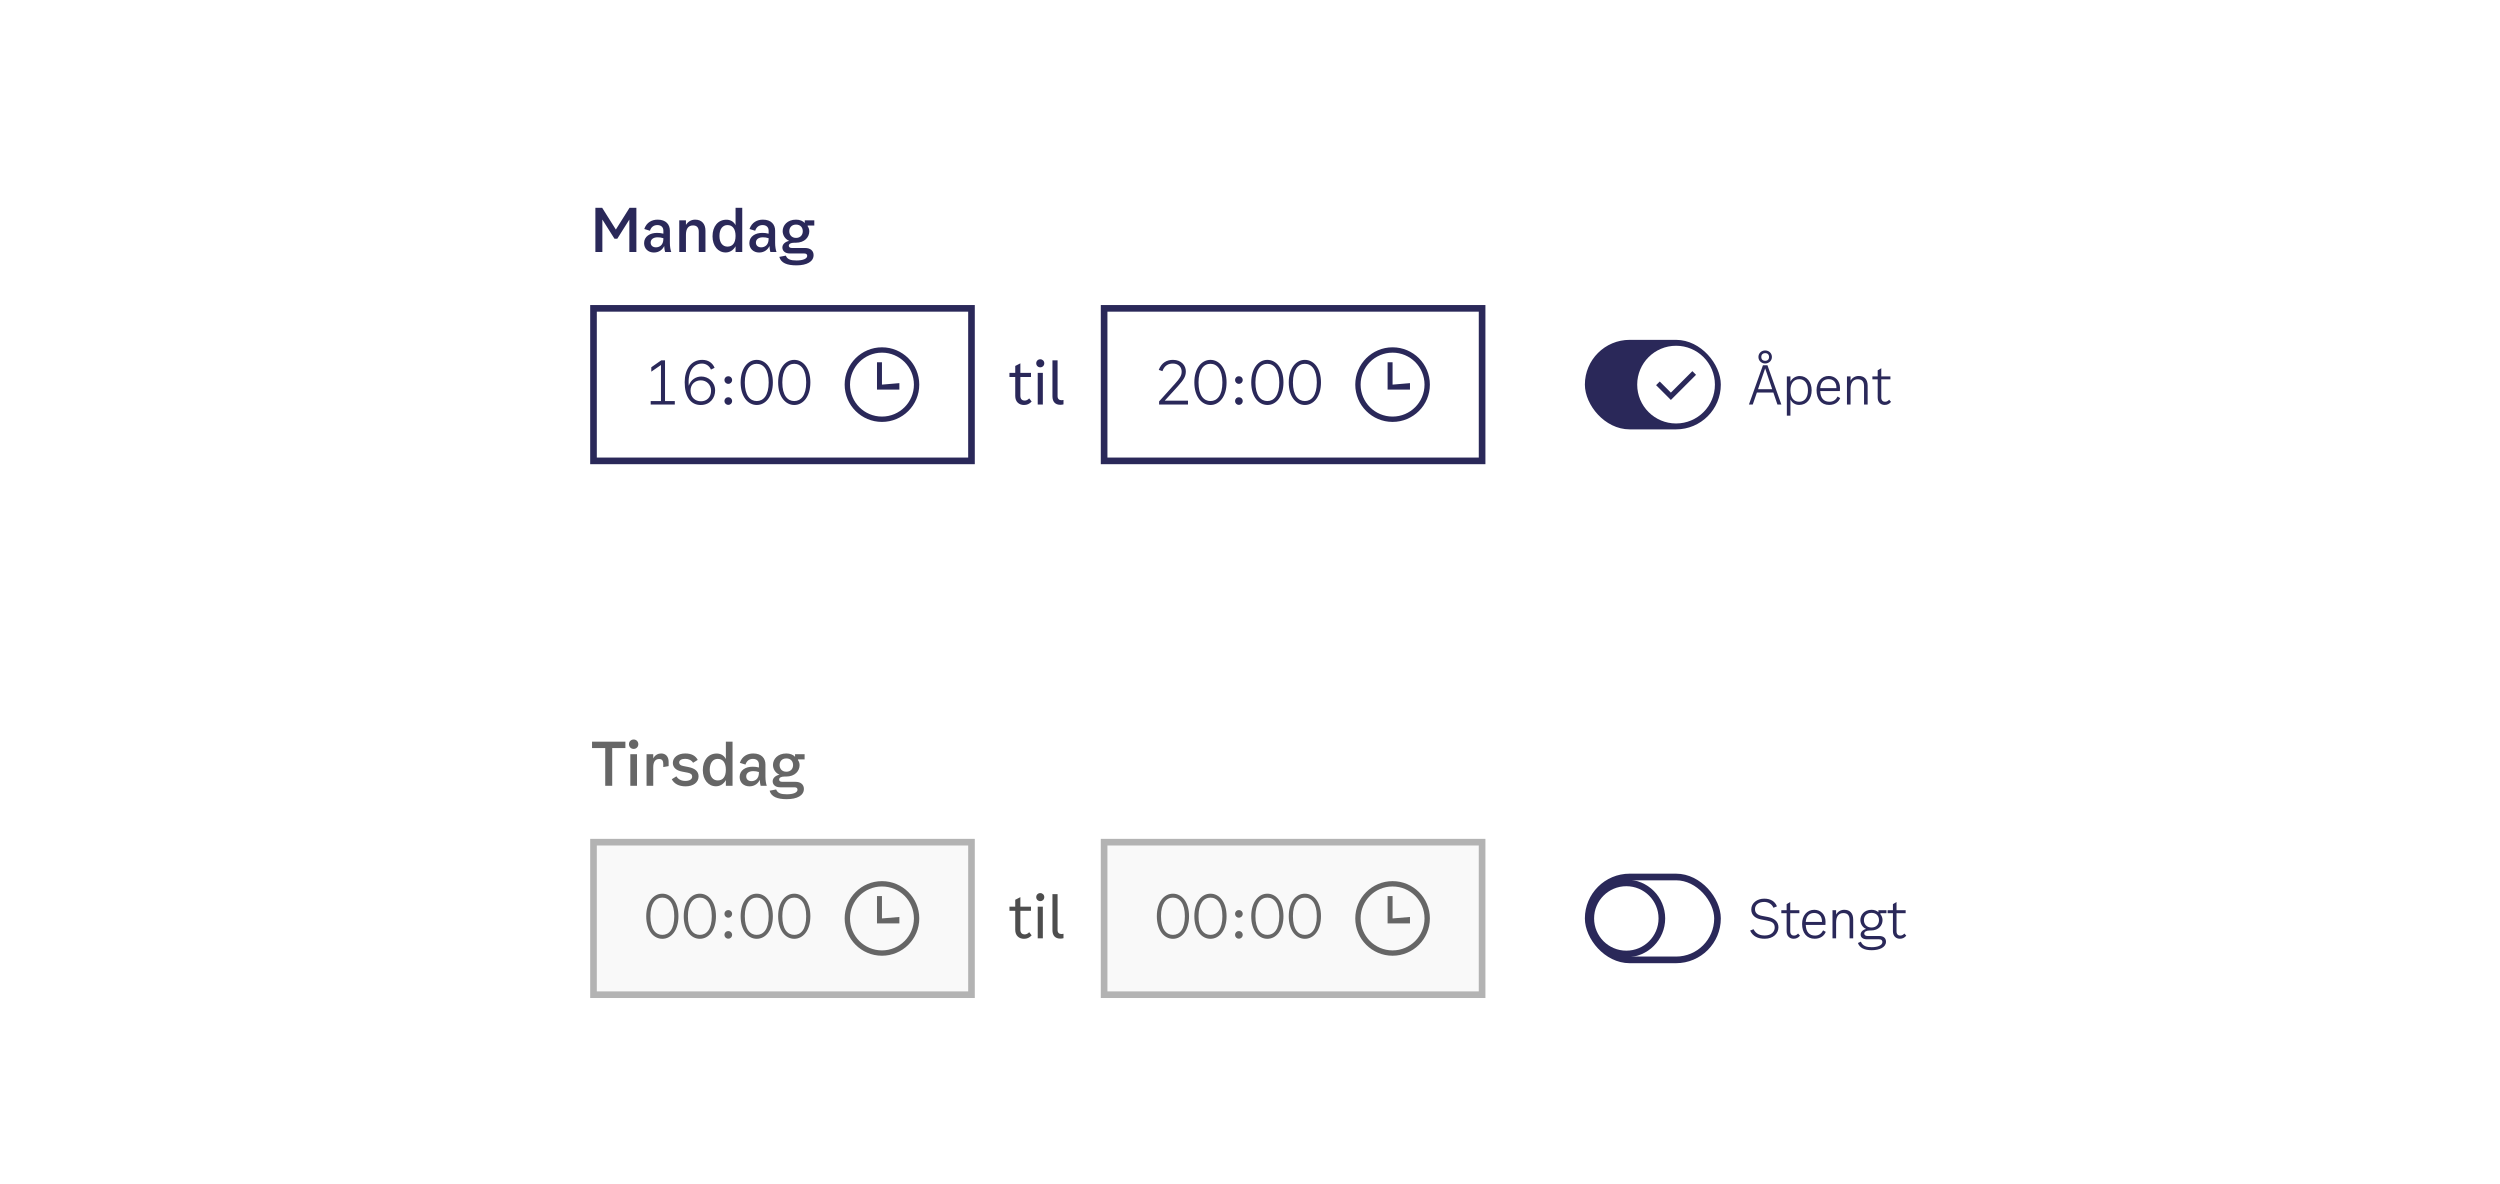 <svg width="754" height="357" viewBox="0 0 754 357" fill="none" xmlns="http://www.w3.org/2000/svg">
<rect width="754" height="357" fill="white"/>
<path d="M189.862 62.68H191.932V76H189.808V66.226L186.172 72.004H185.326L181.672 66.208V76H179.566V62.68H181.618L185.74 69.232L189.862 62.68ZM202.448 76H200.594C200.45 75.514 200.36 74.938 200.324 74.2C199.874 75.19 198.866 76.162 197.21 76.162C195.482 76.162 194.258 74.992 194.258 73.336C194.258 71.266 196.094 70.24 198.146 70.24C198.794 70.24 199.406 70.294 200.072 70.474V69.574C200.072 68.548 199.424 67.882 198.254 67.882C197.156 67.882 196.382 68.476 196.022 69.592L194.312 69.07C194.996 67.054 196.634 66.244 198.344 66.244C200.882 66.244 202.034 67.738 202.034 69.556V73.246C202.034 74.38 202.214 75.388 202.448 76ZM200.072 72.058V71.842C199.496 71.644 198.938 71.572 198.344 71.572C197.156 71.572 196.238 72.112 196.238 73.156C196.238 74.038 196.868 74.596 197.822 74.596C198.794 74.596 200.072 74.02 200.072 72.058ZM209.669 66.244C211.613 66.244 212.765 67.504 212.765 69.574V76H210.749V69.898C210.749 68.584 210.119 67.99 209.021 67.99C207.599 67.99 206.879 68.98 206.879 70.834V76H204.863V66.46H206.879V67.828C207.527 66.82 208.481 66.244 209.669 66.244ZM221.845 62.68H223.861V76H221.845V74.272C221.107 75.604 219.955 76.144 218.857 76.144C216.553 76.144 214.897 74.164 214.897 71.266C214.897 68.26 216.571 66.262 219.091 66.262C220.171 66.262 221.251 66.748 221.845 67.918V62.68ZM219.397 74.38C220.855 74.38 221.845 73.39 221.845 71.158C221.845 68.944 220.873 67.882 219.397 67.882C218.011 67.882 216.985 68.998 216.985 71.158C216.985 73.3 218.011 74.38 219.397 74.38ZM234.192 76H232.338C232.194 75.514 232.104 74.938 232.068 74.2C231.618 75.19 230.61 76.162 228.954 76.162C227.226 76.162 226.002 74.992 226.002 73.336C226.002 71.266 227.838 70.24 229.89 70.24C230.538 70.24 231.15 70.294 231.816 70.474V69.574C231.816 68.548 231.168 67.882 229.998 67.882C228.9 67.882 228.126 68.476 227.766 69.592L226.056 69.07C226.74 67.054 228.378 66.244 230.088 66.244C232.626 66.244 233.778 67.738 233.778 69.556V73.246C233.778 74.38 233.958 75.388 234.192 76ZM231.816 72.058V71.842C231.24 71.644 230.682 71.572 230.088 71.572C228.9 71.572 227.982 72.112 227.982 73.156C227.982 74.038 228.612 74.596 229.566 74.596C230.538 74.596 231.816 74.02 231.816 72.058ZM245.593 68.026H243.595V68.242C243.919 68.692 244.081 69.214 244.081 69.754C244.081 71.482 242.749 73.21 239.977 73.21H239.509C238.537 73.21 237.907 73.534 237.907 74.11C237.907 74.506 238.213 74.794 238.825 74.794H242.803C244.441 74.794 245.377 75.64 245.377 76.936C245.377 78.898 243.379 80.032 240.193 80.032C237.403 80.032 235.531 79.33 235.045 77.476L237.007 77.098C237.457 78.25 238.501 78.556 240.247 78.556C242.119 78.556 243.451 78.052 243.451 77.17C243.451 76.756 243.217 76.45 242.569 76.45H238.231C236.737 76.45 235.963 75.64 235.963 74.632C235.963 73.66 236.827 72.886 238.015 72.652C236.701 72.076 236.053 70.852 236.053 69.7C236.053 67.99 237.439 66.244 240.085 66.244C241.255 66.244 242.173 66.658 242.713 67.252V66.46H245.593V68.026ZM240.085 71.752C241.471 71.752 242.119 70.78 242.119 69.736C242.119 68.692 241.471 67.738 240.085 67.738C238.717 67.738 238.051 68.692 238.051 69.736C238.051 70.78 238.717 71.752 240.085 71.752Z" fill="#2A2859"/>
<rect x="179" y="93" width="114" height="46" fill="white"/>
<path d="M200.57 120.956H203.522V122H196.25V120.956H199.346V110.084L196.43 112.1V110.768L199.418 108.68H200.57V120.956ZM211.326 122.144C208.266 122.144 206.502 119.606 206.502 115.268C206.502 111.434 208.392 108.536 211.794 108.536C213.648 108.536 214.926 109.472 215.52 110.93L214.422 111.47C213.954 110.354 212.91 109.652 211.722 109.652C209.076 109.652 207.384 112.082 207.726 116.348C208.338 114.494 209.922 113.558 211.524 113.558C213.576 113.558 215.682 115.142 215.682 117.788C215.682 119.93 214.242 122.144 211.326 122.144ZM208.266 117.824C208.266 119.894 209.706 121.028 211.398 121.028C213.09 121.028 214.458 119.912 214.458 117.824C214.458 116.06 213.126 114.71 211.362 114.71C209.76 114.71 208.266 115.754 208.266 117.824ZM219.651 115.772C219.003 115.772 218.499 115.286 218.499 114.62C218.499 113.954 219.003 113.468 219.651 113.468C220.299 113.468 220.803 113.954 220.803 114.62C220.803 115.286 220.299 115.772 219.651 115.772ZM219.651 122.108C219.003 122.108 218.499 121.622 218.499 120.956C218.499 120.29 219.003 119.804 219.651 119.804C220.299 119.804 220.803 120.29 220.803 120.956C220.803 121.622 220.299 122.108 219.651 122.108ZM228.234 122.144C225.606 122.144 223.374 119.66 223.374 115.34C223.374 111.02 225.588 108.536 228.234 108.536C230.88 108.536 233.094 111.02 233.094 115.34C233.094 119.66 230.862 122.144 228.234 122.144ZM228.234 120.956C230.214 120.956 231.834 119.318 231.834 115.34C231.834 111.452 230.232 109.724 228.234 109.724C226.236 109.724 224.634 111.452 224.634 115.34C224.634 119.318 226.254 120.956 228.234 120.956ZM239.548 122.144C236.92 122.144 234.688 119.66 234.688 115.34C234.688 111.02 236.902 108.536 239.548 108.536C242.194 108.536 244.408 111.02 244.408 115.34C244.408 119.66 242.176 122.144 239.548 122.144ZM239.548 120.956C241.528 120.956 243.148 119.318 243.148 115.34C243.148 111.452 241.546 109.724 239.548 109.724C237.55 109.724 235.948 111.452 235.948 115.34C235.948 119.318 237.568 120.956 239.548 120.956Z" fill="#2A2859"/>
<path d="M266 109.25V116L271.25 115.554V117.5H264.5V109.25H266Z" fill="#2A2859"/>
<path fill-rule="evenodd" clip-rule="evenodd" d="M254.75 116C254.75 109.787 259.787 104.75 266 104.75C272.213 104.75 277.25 109.787 277.25 116C277.25 122.214 272.213 127.25 266 127.25C259.787 127.25 254.75 122.214 254.75 116ZM256.362 116C256.362 121.322 260.677 125.638 266 125.638C271.323 125.638 275.638 121.322 275.638 116C275.638 110.677 271.323 106.362 266 106.362C260.677 106.362 256.362 110.677 256.362 116Z" fill="#2A2859"/>
<rect x="179" y="93" width="114" height="46" stroke="#2A2859" stroke-width="2"/>
<path d="M307.744 119.39C307.744 120.488 308.41 120.812 309.022 120.812C309.58 120.812 309.976 120.596 310.408 120.146L311.146 121.1C310.48 121.838 309.742 122.144 308.824 122.144C307.384 122.144 306.196 121.226 306.196 119.426V113.702H304.45V112.46H306.196V110.372L307.744 109.58V112.46H310.948V113.702H307.744V119.39ZM313.75 110.786C313.066 110.786 312.526 110.264 312.526 109.562C312.526 108.878 313.066 108.356 313.75 108.356C314.416 108.356 314.956 108.878 314.956 109.562C314.956 110.264 314.416 110.786 313.75 110.786ZM312.976 122V112.46H314.524V122H312.976ZM320.747 121.964C320.423 122.036 320.135 122.09 319.811 122.09C318.191 122.09 317.417 121.1 317.417 119.552V108.68H318.965V119.48C318.965 120.308 319.415 120.704 320.171 120.704C320.351 120.704 320.549 120.686 320.747 120.632V121.964Z" fill="#2A2859"/>
<rect x="333" y="93" width="114" height="46" fill="white"/>
<path d="M351.276 120.848H358.296V122H349.584V121.064L354.372 115.736C355.794 114.17 356.388 113.306 356.388 112.1C356.388 110.75 355.488 109.652 353.724 109.652C352.356 109.652 351.186 110.264 350.592 111.938L349.476 111.56C350.34 109.364 351.888 108.536 353.778 108.536C356.352 108.536 357.648 110.3 357.648 111.992C357.648 113.468 357.09 114.458 355.218 116.528L351.276 120.848ZM365.074 122.144C362.446 122.144 360.214 119.66 360.214 115.34C360.214 111.02 362.428 108.536 365.074 108.536C367.72 108.536 369.934 111.02 369.934 115.34C369.934 119.66 367.702 122.144 365.074 122.144ZM365.074 120.956C367.054 120.956 368.674 119.318 368.674 115.34C368.674 111.452 367.072 109.724 365.074 109.724C363.076 109.724 361.474 111.452 361.474 115.34C361.474 119.318 363.094 120.956 365.074 120.956ZM373.651 115.772C373.003 115.772 372.499 115.286 372.499 114.62C372.499 113.954 373.003 113.468 373.651 113.468C374.299 113.468 374.803 113.954 374.803 114.62C374.803 115.286 374.299 115.772 373.651 115.772ZM373.651 122.108C373.003 122.108 372.499 121.622 372.499 120.956C372.499 120.29 373.003 119.804 373.651 119.804C374.299 119.804 374.803 120.29 374.803 120.956C374.803 121.622 374.299 122.108 373.651 122.108ZM382.234 122.144C379.606 122.144 377.374 119.66 377.374 115.34C377.374 111.02 379.588 108.536 382.234 108.536C384.88 108.536 387.094 111.02 387.094 115.34C387.094 119.66 384.862 122.144 382.234 122.144ZM382.234 120.956C384.214 120.956 385.834 119.318 385.834 115.34C385.834 111.452 384.232 109.724 382.234 109.724C380.236 109.724 378.634 111.452 378.634 115.34C378.634 119.318 380.254 120.956 382.234 120.956ZM393.548 122.144C390.92 122.144 388.688 119.66 388.688 115.34C388.688 111.02 390.902 108.536 393.548 108.536C396.194 108.536 398.408 111.02 398.408 115.34C398.408 119.66 396.176 122.144 393.548 122.144ZM393.548 120.956C395.528 120.956 397.148 119.318 397.148 115.34C397.148 111.452 395.546 109.724 393.548 109.724C391.55 109.724 389.948 111.452 389.948 115.34C389.948 119.318 391.568 120.956 393.548 120.956Z" fill="#2A2859"/>
<path d="M420 109.25V116L425.25 115.554V117.5H418.5V109.25H420Z" fill="#2A2859"/>
<path fill-rule="evenodd" clip-rule="evenodd" d="M408.75 116C408.75 109.787 413.787 104.75 420 104.75C426.213 104.75 431.25 109.787 431.25 116C431.25 122.214 426.213 127.25 420 127.25C413.787 127.25 408.75 122.214 408.75 116ZM410.362 116C410.362 121.322 414.677 125.638 420 125.638C425.323 125.638 429.638 121.322 429.638 116C429.638 110.677 425.323 106.362 420 106.362C414.677 106.362 410.362 110.677 410.362 116Z" fill="#2A2859"/>
<rect x="333" y="93" width="114" height="46" stroke="#2A2859" stroke-width="2"/>
<rect x="479" y="103.5" width="39" height="25" rx="12.5" fill="#2A2859" stroke="#2A2859" stroke-width="2"/>
<g clip-path="url(#clip0_5931_11314)">
<circle cx="505.5" cy="116" r="11.719" fill="white"/>
<path fill-rule="evenodd" clip-rule="evenodd" d="M511.519 113.042L503.935 120.626L499.477 116.167L500.581 115.063L503.935 118.416L510.414 111.938L511.519 113.042Z" fill="#2A2859"/>
</g>
<path d="M532.376 109.632C531.256 109.632 530.344 108.8 530.344 107.664C530.344 106.528 531.256 105.696 532.376 105.696C533.496 105.696 534.408 106.528 534.408 107.664C534.408 108.8 533.496 109.632 532.376 109.632ZM532.376 106.496C531.72 106.496 531.208 106.896 531.208 107.664C531.208 108.448 531.72 108.832 532.376 108.832C533.032 108.832 533.544 108.448 533.544 107.664C533.544 106.896 533.032 106.496 532.376 106.496ZM536.072 122L534.84 118.384H529.88L528.632 122H527.48L531.704 110.16H533.064L537.256 122H536.072ZM530.216 117.392H534.504L532.376 111.104L530.216 117.392ZM542.782 113.408C544.942 113.408 546.398 115.216 546.398 117.68C546.398 120.288 544.926 122.128 542.654 122.128C541.47 122.128 540.51 121.536 539.998 120.464V125.36H538.91V113.52H539.998V115.104C540.558 114.016 541.678 113.408 542.782 113.408ZM542.654 121.168C544.238 121.168 545.278 119.952 545.278 117.728C545.278 115.584 544.238 114.368 542.67 114.368C540.974 114.368 539.998 115.632 539.998 117.712C539.998 119.92 540.958 121.168 542.654 121.168ZM554.206 119.6L555.006 120.048C554.606 121.072 553.55 122.128 551.662 122.128C549.278 122.128 547.87 120.352 547.87 117.648C547.87 115.168 549.342 113.392 551.55 113.392C553.374 113.392 554.942 114.704 554.942 117.008L554.91 117.952H548.974C549.07 120.208 550.142 121.168 551.774 121.168C553.054 121.168 553.806 120.432 554.206 119.6ZM551.55 114.352C550.27 114.352 549.118 115.04 548.974 117.056H553.87C553.918 115.152 552.798 114.352 551.55 114.352ZM560.594 113.392C562.29 113.392 563.282 114.432 563.282 116.336V122H562.194V116.496C562.194 114.96 561.49 114.384 560.306 114.384C558.818 114.384 558.13 115.536 558.13 117.232V122H557.042V113.52H558.13V114.832C558.642 113.904 559.57 113.392 560.594 113.392ZM567.397 119.888C567.397 120.88 567.989 121.168 568.517 121.168C569.029 121.168 569.365 120.976 569.765 120.56L570.341 121.2C569.781 121.856 569.173 122.128 568.421 122.128C567.269 122.128 566.309 121.36 566.309 119.856V114.416H564.709V113.52H566.309V111.696L567.397 111.056V113.52H570.149V114.416H567.397V119.888Z" fill="#2A2859"/>
<path d="M188.62 223.68V225.624H184.642V237H182.536V225.624H178.558V223.68H188.62ZM191.112 225.876C190.32 225.876 189.69 225.264 189.69 224.454C189.69 223.644 190.32 223.032 191.112 223.032C191.904 223.032 192.516 223.644 192.516 224.454C192.516 225.264 191.904 225.876 191.112 225.876ZM190.104 237V227.46H192.12V237H190.104ZM199.375 227.244C200.761 227.244 201.661 228.162 201.661 229.8V231.06L200.041 231.348V230.376C200.041 229.512 199.735 228.918 198.799 228.918C197.773 228.918 197.017 229.602 197.017 231.42V237H195.001V227.46H197.017V228.738C197.557 227.676 198.547 227.244 199.375 227.244ZM202.928 230.088C202.928 228.468 204.422 227.244 206.672 227.244C208.526 227.244 209.768 227.91 210.434 229.188L209.03 230.052C208.598 229.314 207.734 228.864 206.654 228.864C205.574 228.864 204.836 229.278 204.836 229.962C204.836 230.52 205.214 230.862 206.06 231.024L207.662 231.348C209.678 231.744 210.686 232.698 210.686 234.156C210.686 235.956 209.12 237.162 206.762 237.162C204.764 237.162 203.342 236.406 202.604 235.02L204.008 234.138C204.53 235.02 205.448 235.524 206.708 235.524C207.932 235.524 208.76 235.038 208.76 234.246C208.76 233.598 208.364 233.238 207.482 233.058L205.718 232.716C203.918 232.374 202.928 231.456 202.928 230.088ZM218.92 223.68H220.936V237H218.92V235.272C218.182 236.604 217.03 237.144 215.932 237.144C213.628 237.144 211.972 235.164 211.972 232.266C211.972 229.26 213.646 227.262 216.166 227.262C217.246 227.262 218.326 227.748 218.92 228.918V223.68ZM216.472 235.38C217.93 235.38 218.92 234.39 218.92 232.158C218.92 229.944 217.948 228.882 216.472 228.882C215.086 228.882 214.06 229.998 214.06 232.158C214.06 234.3 215.086 235.38 216.472 235.38ZM231.267 237H229.413C229.269 236.514 229.179 235.938 229.143 235.2C228.693 236.19 227.685 237.162 226.029 237.162C224.301 237.162 223.077 235.992 223.077 234.336C223.077 232.266 224.913 231.24 226.965 231.24C227.613 231.24 228.225 231.294 228.891 231.474V230.574C228.891 229.548 228.243 228.882 227.073 228.882C225.975 228.882 225.201 229.476 224.841 230.592L223.131 230.07C223.815 228.054 225.453 227.244 227.163 227.244C229.701 227.244 230.853 228.738 230.853 230.556V234.246C230.853 235.38 231.033 236.388 231.267 237ZM228.891 233.058V232.842C228.315 232.644 227.757 232.572 227.163 232.572C225.975 232.572 225.057 233.112 225.057 234.156C225.057 235.038 225.687 235.596 226.641 235.596C227.613 235.596 228.891 235.02 228.891 233.058ZM242.668 229.026H240.67V229.242C240.994 229.692 241.156 230.214 241.156 230.754C241.156 232.482 239.824 234.21 237.052 234.21H236.584C235.612 234.21 234.982 234.534 234.982 235.11C234.982 235.506 235.288 235.794 235.9 235.794H239.878C241.516 235.794 242.452 236.64 242.452 237.936C242.452 239.898 240.454 241.032 237.268 241.032C234.478 241.032 232.606 240.33 232.12 238.476L234.082 238.098C234.532 239.25 235.576 239.556 237.322 239.556C239.194 239.556 240.526 239.052 240.526 238.17C240.526 237.756 240.292 237.45 239.644 237.45H235.306C233.812 237.45 233.038 236.64 233.038 235.632C233.038 234.66 233.902 233.886 235.09 233.652C233.776 233.076 233.128 231.852 233.128 230.7C233.128 228.99 234.514 227.244 237.16 227.244C238.33 227.244 239.248 227.658 239.788 228.252V227.46H242.668V229.026ZM237.16 232.752C238.546 232.752 239.194 231.78 239.194 230.736C239.194 229.692 238.546 228.738 237.16 228.738C235.792 228.738 235.126 229.692 235.126 230.736C235.126 231.78 235.792 232.752 237.16 232.752Z" fill="#666666"/>
<rect x="179" y="254" width="114" height="46" fill="#F9F9F9"/>
<path d="M199.76 283.144C197.132 283.144 194.9 280.66 194.9 276.34C194.9 272.02 197.114 269.536 199.76 269.536C202.406 269.536 204.62 272.02 204.62 276.34C204.62 280.66 202.388 283.144 199.76 283.144ZM199.76 281.956C201.74 281.956 203.36 280.318 203.36 276.34C203.36 272.452 201.758 270.724 199.76 270.724C197.762 270.724 196.16 272.452 196.16 276.34C196.16 280.318 197.78 281.956 199.76 281.956ZM211.074 283.144C208.446 283.144 206.214 280.66 206.214 276.34C206.214 272.02 208.428 269.536 211.074 269.536C213.72 269.536 215.934 272.02 215.934 276.34C215.934 280.66 213.702 283.144 211.074 283.144ZM211.074 281.956C213.054 281.956 214.674 280.318 214.674 276.34C214.674 272.452 213.072 270.724 211.074 270.724C209.076 270.724 207.474 272.452 207.474 276.34C207.474 280.318 209.094 281.956 211.074 281.956ZM219.651 276.772C219.003 276.772 218.499 276.286 218.499 275.62C218.499 274.954 219.003 274.468 219.651 274.468C220.299 274.468 220.803 274.954 220.803 275.62C220.803 276.286 220.299 276.772 219.651 276.772ZM219.651 283.108C219.003 283.108 218.499 282.622 218.499 281.956C218.499 281.29 219.003 280.804 219.651 280.804C220.299 280.804 220.803 281.29 220.803 281.956C220.803 282.622 220.299 283.108 219.651 283.108ZM228.234 283.144C225.606 283.144 223.374 280.66 223.374 276.34C223.374 272.02 225.588 269.536 228.234 269.536C230.88 269.536 233.094 272.02 233.094 276.34C233.094 280.66 230.862 283.144 228.234 283.144ZM228.234 281.956C230.214 281.956 231.834 280.318 231.834 276.34C231.834 272.452 230.232 270.724 228.234 270.724C226.236 270.724 224.634 272.452 224.634 276.34C224.634 280.318 226.254 281.956 228.234 281.956ZM239.548 283.144C236.92 283.144 234.688 280.66 234.688 276.34C234.688 272.02 236.902 269.536 239.548 269.536C242.194 269.536 244.408 272.02 244.408 276.34C244.408 280.66 242.176 283.144 239.548 283.144ZM239.548 281.956C241.528 281.956 243.148 280.318 243.148 276.34C243.148 272.452 241.546 270.724 239.548 270.724C237.55 270.724 235.948 272.452 235.948 276.34C235.948 280.318 237.568 281.956 239.548 281.956Z" fill="#666666"/>
<path d="M266 270.25V277L271.25 276.554V278.5H264.5V270.25H266Z" fill="#666666"/>
<path fill-rule="evenodd" clip-rule="evenodd" d="M254.75 277C254.75 270.787 259.787 265.75 266 265.75C272.213 265.75 277.25 270.787 277.25 277C277.25 283.214 272.213 288.25 266 288.25C259.787 288.25 254.75 283.214 254.75 277ZM256.362 277C256.362 282.322 260.677 286.638 266 286.638C271.323 286.638 275.638 282.322 275.638 277C275.638 271.677 271.323 267.362 266 267.362C260.677 267.362 256.362 271.677 256.362 277Z" fill="#666666"/>
<rect x="179" y="254" width="114" height="46" stroke="#B3B3B3" stroke-width="2"/>
<path d="M307.744 280.39C307.744 281.488 308.41 281.812 309.022 281.812C309.58 281.812 309.976 281.596 310.408 281.146L311.146 282.1C310.48 282.838 309.742 283.144 308.824 283.144C307.384 283.144 306.196 282.226 306.196 280.426V274.702H304.45V273.46H306.196V271.372L307.744 270.58V273.46H310.948V274.702H307.744V280.39ZM313.75 271.786C313.066 271.786 312.526 271.264 312.526 270.562C312.526 269.878 313.066 269.356 313.75 269.356C314.416 269.356 314.956 269.878 314.956 270.562C314.956 271.264 314.416 271.786 313.75 271.786ZM312.976 283V273.46H314.524V283H312.976ZM320.747 282.964C320.423 283.036 320.135 283.09 319.811 283.09C318.191 283.09 317.417 282.1 317.417 280.552V269.68H318.965V280.48C318.965 281.308 319.415 281.704 320.171 281.704C320.351 281.704 320.549 281.686 320.747 281.632V282.964Z" fill="#4D4D4D"/>
<rect x="333" y="254" width="114" height="46" fill="#F9F9F9"/>
<path d="M353.76 283.144C351.132 283.144 348.9 280.66 348.9 276.34C348.9 272.02 351.114 269.536 353.76 269.536C356.406 269.536 358.62 272.02 358.62 276.34C358.62 280.66 356.388 283.144 353.76 283.144ZM353.76 281.956C355.74 281.956 357.36 280.318 357.36 276.34C357.36 272.452 355.758 270.724 353.76 270.724C351.762 270.724 350.16 272.452 350.16 276.34C350.16 280.318 351.78 281.956 353.76 281.956ZM365.074 283.144C362.446 283.144 360.214 280.66 360.214 276.34C360.214 272.02 362.428 269.536 365.074 269.536C367.72 269.536 369.934 272.02 369.934 276.34C369.934 280.66 367.702 283.144 365.074 283.144ZM365.074 281.956C367.054 281.956 368.674 280.318 368.674 276.34C368.674 272.452 367.072 270.724 365.074 270.724C363.076 270.724 361.474 272.452 361.474 276.34C361.474 280.318 363.094 281.956 365.074 281.956ZM373.651 276.772C373.003 276.772 372.499 276.286 372.499 275.62C372.499 274.954 373.003 274.468 373.651 274.468C374.299 274.468 374.803 274.954 374.803 275.62C374.803 276.286 374.299 276.772 373.651 276.772ZM373.651 283.108C373.003 283.108 372.499 282.622 372.499 281.956C372.499 281.29 373.003 280.804 373.651 280.804C374.299 280.804 374.803 281.29 374.803 281.956C374.803 282.622 374.299 283.108 373.651 283.108ZM382.234 283.144C379.606 283.144 377.374 280.66 377.374 276.34C377.374 272.02 379.588 269.536 382.234 269.536C384.88 269.536 387.094 272.02 387.094 276.34C387.094 280.66 384.862 283.144 382.234 283.144ZM382.234 281.956C384.214 281.956 385.834 280.318 385.834 276.34C385.834 272.452 384.232 270.724 382.234 270.724C380.236 270.724 378.634 272.452 378.634 276.34C378.634 280.318 380.254 281.956 382.234 281.956ZM393.548 283.144C390.92 283.144 388.688 280.66 388.688 276.34C388.688 272.02 390.902 269.536 393.548 269.536C396.194 269.536 398.408 272.02 398.408 276.34C398.408 280.66 396.176 283.144 393.548 283.144ZM393.548 281.956C395.528 281.956 397.148 280.318 397.148 276.34C397.148 272.452 395.546 270.724 393.548 270.724C391.55 270.724 389.948 272.452 389.948 276.34C389.948 280.318 391.568 281.956 393.548 281.956Z" fill="#666666"/>
<path d="M420 270.25V277L425.25 276.554V278.5H418.5V270.25H420Z" fill="#666666"/>
<path fill-rule="evenodd" clip-rule="evenodd" d="M408.75 277C408.75 270.787 413.787 265.75 420 265.75C426.213 265.75 431.25 270.787 431.25 277C431.25 283.214 426.213 288.25 420 288.25C413.787 288.25 408.75 283.214 408.75 277ZM410.362 277C410.362 282.322 414.677 286.638 420 286.638C425.323 286.638 429.638 282.322 429.638 277C429.638 271.677 425.323 267.362 420 267.362C414.677 267.362 410.362 271.677 410.362 277Z" fill="#666666"/>
<rect x="333" y="254" width="114" height="46" stroke="#B3B3B3" stroke-width="2"/>
<rect x="479" y="264.5" width="39" height="25" rx="12.5" stroke="#2A2859" stroke-width="2"/>
<g clip-path="url(#clip1_5931_11314)">
<circle cx="490.5" cy="277" r="10.719" stroke="#2A2859" stroke-width="2"/>
</g>
<path d="M528.184 274.296C528.184 272.312 529.992 271.032 532.088 271.032C534.024 271.032 535.336 271.864 535.928 273.352L534.872 273.784C534.392 272.648 533.32 272.024 532.088 272.024C530.456 272.024 529.304 272.856 529.304 274.168C529.304 275.272 529.96 275.944 531.352 276.216L533.208 276.568C535.032 276.92 536.376 277.896 536.376 279.672C536.376 281.496 534.84 283.128 532.248 283.128C530.2 283.128 528.664 282.424 527.832 280.664L528.856 280.248C529.656 281.816 530.984 282.136 532.28 282.136C534.216 282.136 535.256 281.016 535.256 279.736C535.256 278.312 534.296 277.896 532.856 277.624L531.16 277.304C529.512 277 528.184 276.088 528.184 274.296ZM539.935 280.888C539.935 281.88 540.527 282.168 541.055 282.168C541.567 282.168 541.903 281.976 542.303 281.56L542.879 282.2C542.319 282.856 541.711 283.128 540.959 283.128C539.807 283.128 538.847 282.36 538.847 280.856V275.416H537.247V274.52H538.847V272.696L539.935 272.056V274.52H542.687V275.416H539.935V280.888ZM549.846 280.6L550.646 281.048C550.246 282.072 549.19 283.128 547.302 283.128C544.918 283.128 543.51 281.352 543.51 278.648C543.51 276.168 544.982 274.392 547.19 274.392C549.014 274.392 550.582 275.704 550.582 278.008L550.55 278.952H544.614C544.71 281.208 545.782 282.168 547.414 282.168C548.694 282.168 549.446 281.432 549.846 280.6ZM547.19 275.352C545.91 275.352 544.758 276.04 544.614 278.056H549.51C549.558 276.152 548.438 275.352 547.19 275.352ZM556.234 274.392C557.93 274.392 558.922 275.432 558.922 277.336V283H557.834V277.496C557.834 275.96 557.13 275.384 555.946 275.384C554.458 275.384 553.77 276.536 553.77 278.232V283H552.682V274.52H553.77V275.832C554.282 274.904 555.21 274.392 556.234 274.392ZM568.958 275.416H567.134V275.72C567.55 276.232 567.774 276.872 567.774 277.496C567.774 279.048 566.654 280.632 564.27 280.632H563.902C562.942 280.632 562.254 281 562.254 281.56C562.254 281.992 562.59 282.296 563.294 282.296H566.734C568.11 282.296 568.814 282.968 568.814 284.024C568.814 285.704 566.878 286.584 564.494 286.584C562.35 286.584 560.862 285.896 560.35 284.408L561.23 284.008C561.822 285.4 563.07 285.672 564.494 285.672C566.254 285.672 567.726 285.144 567.726 284.12C567.726 283.64 567.47 283.288 566.702 283.288H563.054C561.87 283.288 561.166 282.728 561.166 281.848C561.166 281.096 561.79 280.44 562.83 280.168C561.71 279.72 561.086 278.536 561.086 277.496C561.086 275.976 562.222 274.392 564.462 274.392C565.342 274.392 566.014 274.68 566.526 275.112V274.52H568.958V275.416ZM564.446 279.736C565.95 279.736 566.702 278.696 566.702 277.496C566.702 276.312 565.95 275.32 564.446 275.32C562.926 275.32 562.158 276.328 562.158 277.496C562.158 278.68 562.926 279.736 564.446 279.736ZM571.994 280.888C571.994 281.88 572.586 282.168 573.114 282.168C573.626 282.168 573.962 281.976 574.362 281.56L574.938 282.2C574.378 282.856 573.77 283.128 573.018 283.128C571.866 283.128 570.906 282.36 570.906 280.856V275.416H569.306V274.52H570.906V272.696L571.994 272.056V274.52H574.746V275.416H571.994V280.888Z" fill="#2A2859"/>
<defs>
<clipPath id="clip0_5931_11314">
<rect width="25" height="25" fill="white" transform="translate(493 103.5)"/>
</clipPath>
<clipPath id="clip1_5931_11314">
<rect width="25" height="25" fill="white" transform="translate(478 264.5)"/>
</clipPath>
</defs>
</svg>
